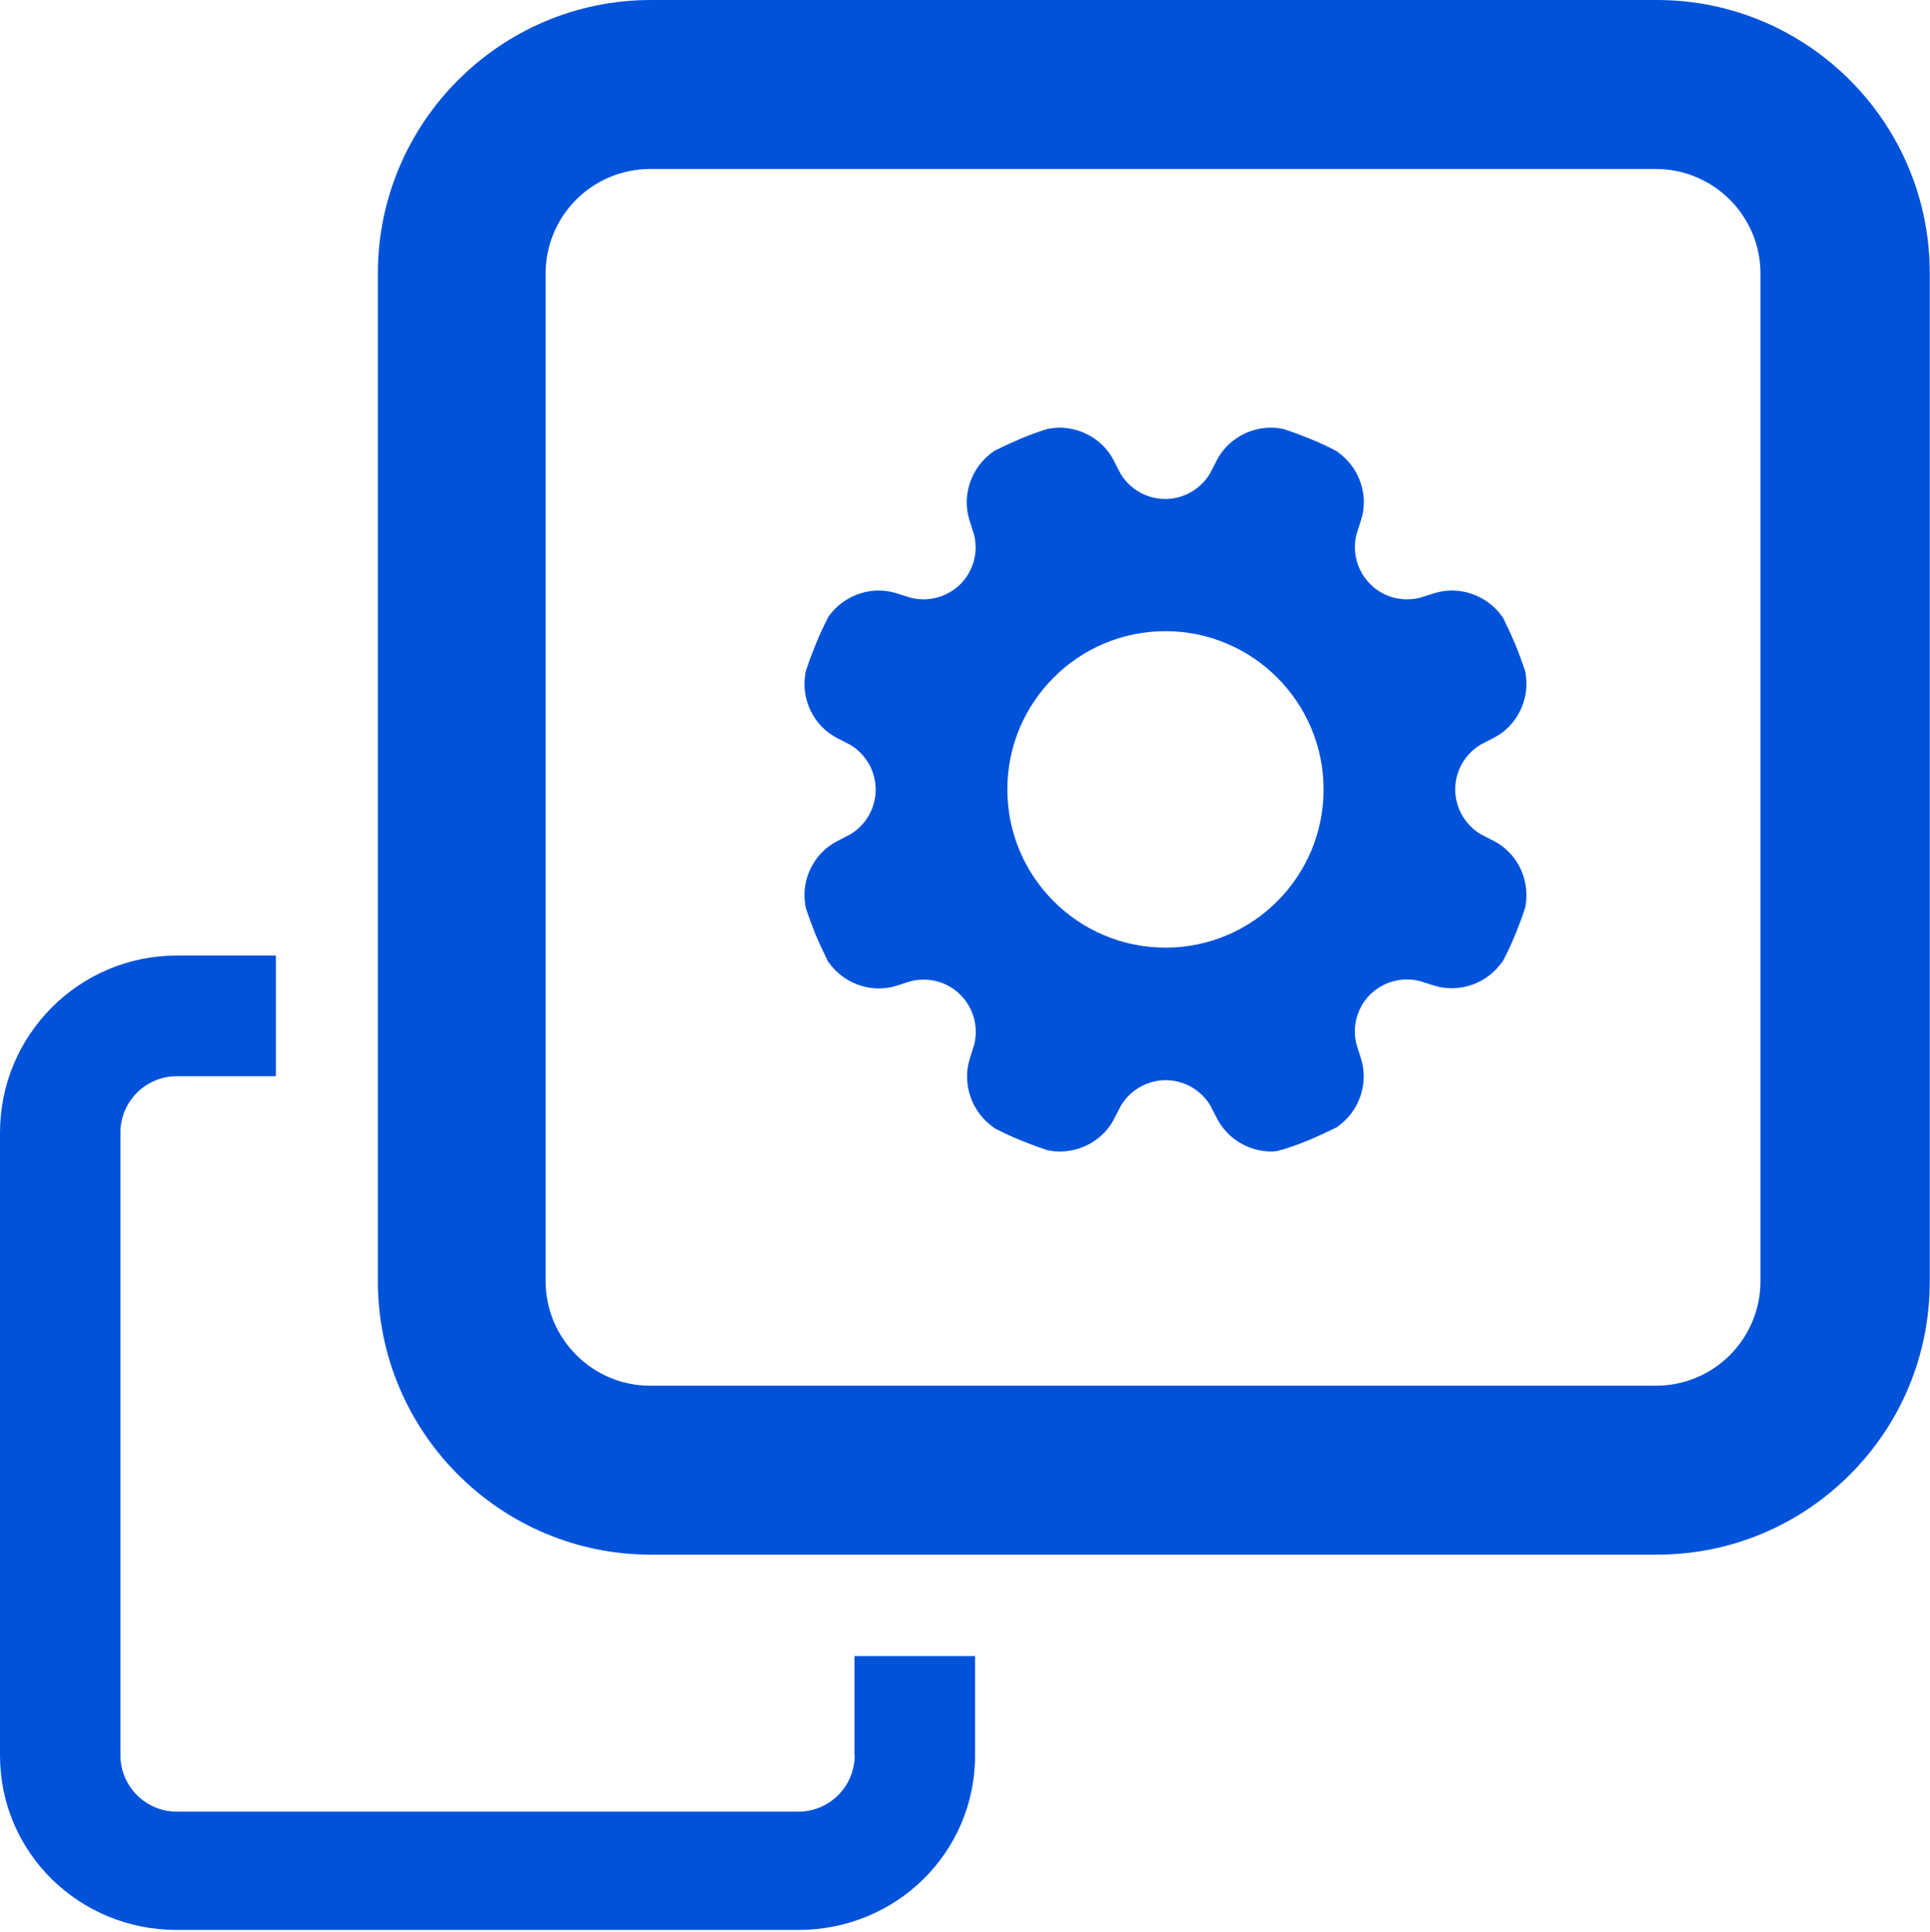 <?xml version="1.0" encoding="utf-8"?>
<!-- Generator: Adobe Illustrator 16.0.0, SVG Export Plug-In . SVG Version: 6.00 Build 0)  -->
<!DOCTYPE svg PUBLIC "-//W3C//DTD SVG 1.1//EN" "http://www.w3.org/Graphics/SVG/1.1/DTD/svg11.dtd">
<svg version="1.1" id="图层_1" xmlns="http://www.w3.org/2000/svg" xmlns:xlink="http://www.w3.org/1999/xlink" x="0px" y="0px"
	 width="720px" height="721px" viewBox="0 0 720 721" enable-background="new 0 0 720 721" xml:space="preserve">
<path fill="#0052D9" d="M690.138,550.187c-19.226,19.236-44.836,29.88-72,29.88H242.833c-56.211,0-101.863-45.771-101.863-102.024
	V102.028C140.97,45.775,186.704,0,242.833,0h375.305C674.349,0,720,45.775,719.914,102.032v376.01
	C719.914,505.311,709.361,530.944,690.138,550.187z M656.757,102.032c0-21.455-17.515-38.975-38.947-38.975H242.509
	c-10.33-0.004-20.239,4.099-27.544,11.409c-7.305,7.311-11.408,17.228-11.408,27.566v376.014c0,21.455,17.514,38.98,38.952,38.98
	H617.81c10.329,0.004,20.239-4.104,27.543-11.413c7.305-7.312,11.408-17.229,11.404-27.567V102.032z M51.074,407.73
	c-3.944,3.946-6.161,9.303-6.158,14.887v232.302c0,11.628,9.495,21.045,21.031,21.045h231.87c5.579,0.003,10.928-2.215,14.871-6.162
	c3.944-3.945,6.161-9.303,6.158-14.883h-0.086v-37.011h44.999v37.011c0,36.444-29.531,65.181-65.942,65.181H65.948
	C29.613,720.1,0,691.363,0,654.919V422.617c0-36.447,29.53-66.084,65.947-66.084h36.977v45.035H65.948
	C60.369,401.564,55.017,403.784,51.074,407.73z"/>
<path fill="#0052D9" d="M474.302,429.654c-8.431,0-16.284-4.752-20.13-12.039l-2.62-5.079c-3.519-5.896-9.897-9.499-16.69-9.499
	s-13.173,3.604-16.69,9.499l-2.619,5.079c-3.764,7.283-11.697,12.039-20.126,12.039c-1.23,0-2.455-0.082-3.683-0.328l-0.65-0.082
	l-0.575-0.169c-3.517-1.141-6.714-2.375-9.741-3.603c-3.201-1.293-6.339-2.738-9.404-4.337l-0.577-0.327l-0.488-0.418
	c-7.856-5.65-11.373-15.961-8.593-25.137l1.718-5.49c1.659-6.63-0.267-13.644-5.071-18.5c-3.627-3.681-8.578-5.748-13.743-5.736
	c-1.636,0-3.275,0.168-4.829,0.578l-5.399,1.72c-2.128,0.655-4.341,0.983-6.547,0.983c-7.282,0-14.403-3.688-18.572-9.581
	l-0.411-0.496l-0.249-0.57c-1.539-3.095-2.982-6.237-4.337-9.417c-1.308-3.283-2.535-6.556-3.596-9.748l-0.168-0.579l-0.082-0.645
	c-1.641-9.588,3.188-19.411,11.696-23.83l5.075-2.626c5.889-3.521,9.487-9.906,9.487-16.701c0-6.794-3.599-13.186-9.487-16.707
	l-5.075-2.618c-8.508-4.427-13.341-14.254-11.696-23.83l0.082-0.654l0.168-0.574c1.139-3.52,2.37-6.717,3.596-9.744
	c1.312-3.278,2.783-6.467,4.337-9.495l0.249-0.578l0.328-0.489c4.174-5.896,11.291-9.585,18.573-9.585
	c2.206,0,4.415,0.329,6.547,0.981l5.481,1.72c1.554,0.41,3.189,0.578,4.743,0.578c5.235,0,10.065-2.048,13.743-5.651
	c4.833-4.833,6.793-11.952,5.071-18.509l-1.718-5.485c-2.862-9.171,0.654-19.49,8.511-25.14l0.492-0.41l0.573-0.328
	c3.093-1.54,6.228-2.989,9.405-4.346c3.519-1.469,6.715-2.621,9.819-3.598l0.574-0.165l0.573-0.082
	c1.23-0.168,2.459-0.328,3.683-0.328c8.428,0,16.361,4.745,20.125,12.039l2.619,5.076c3.518,5.892,9.897,9.495,16.69,9.495
	c6.794,0,13.172-3.603,16.69-9.495l2.62-5.076c3.764-7.291,11.699-12.039,20.13-12.039c1.229,0,2.456,0.082,3.681,0.328l0.649,0.082
	l0.576,0.165c3.518,1.141,6.713,2.372,9.737,3.598c3.025,1.232,6.138,2.626,9.409,4.346l0.574,0.328l0.491,0.41
	c7.934,5.65,11.454,16.051,8.508,25.14l-1.719,5.403c-1.659,6.631,0.266,13.649,5.072,18.505c3.627,3.681,8.577,5.745,13.742,5.733
	c1.636,0,3.276-0.168,4.83-0.578l5.48-1.72c2.12-0.656,4.329-0.984,6.548-0.98c7.28,0,14.401,3.684,18.571,9.585l0.41,0.488
	l0.25,0.578c1.542,3.091,2.986,6.232,4.338,9.413c1.308,3.277,2.537,6.552,3.6,9.744l0.163,0.578l0.083,0.654
	c1.64,9.58-3.19,19.403-11.697,23.826l-5.071,2.622c-5.876,3.517-9.475,9.859-9.487,16.707c0,6.795,3.597,13.18,9.487,16.701
	l5.071,2.626c8.507,4.419,13.341,14.246,11.697,23.912l-0.083,0.567l-0.163,0.578c-1.145,3.521-2.374,6.717-3.6,9.748
	c-1.23,3.025-2.624,6.061-4.338,9.41l-0.328,0.578l-0.41,0.488c-4.306,6.022-11.256,9.592-18.657,9.588
	c-2.205,0-4.415-0.328-6.461-0.983l-5.485-1.72c-6.626-1.637-13.622,0.281-18.486,5.072c-4.85,4.867-6.773,11.928-5.071,18.586
	l1.718,5.408c2.861,9.172-0.656,19.485-8.594,25.135l-0.491,0.412l-0.574,0.25c-2.948,1.473-6.134,2.945-9.409,4.34
	c-3.271,1.392-6.547,2.536-9.814,3.599l-0.578,0.168l-0.648,0.082C476.757,429.486,475.531,429.654,474.302,429.654L474.302,429.654
	z M434.783,235.503c-32.563,0-58.992,26.452-58.992,59.043c0,32.587,26.429,59.033,58.992,59.033
	c32.562,0,58.987-26.446,58.987-59.033C493.771,262.038,467.345,235.503,434.783,235.503L434.783,235.503z"/>
</svg>
